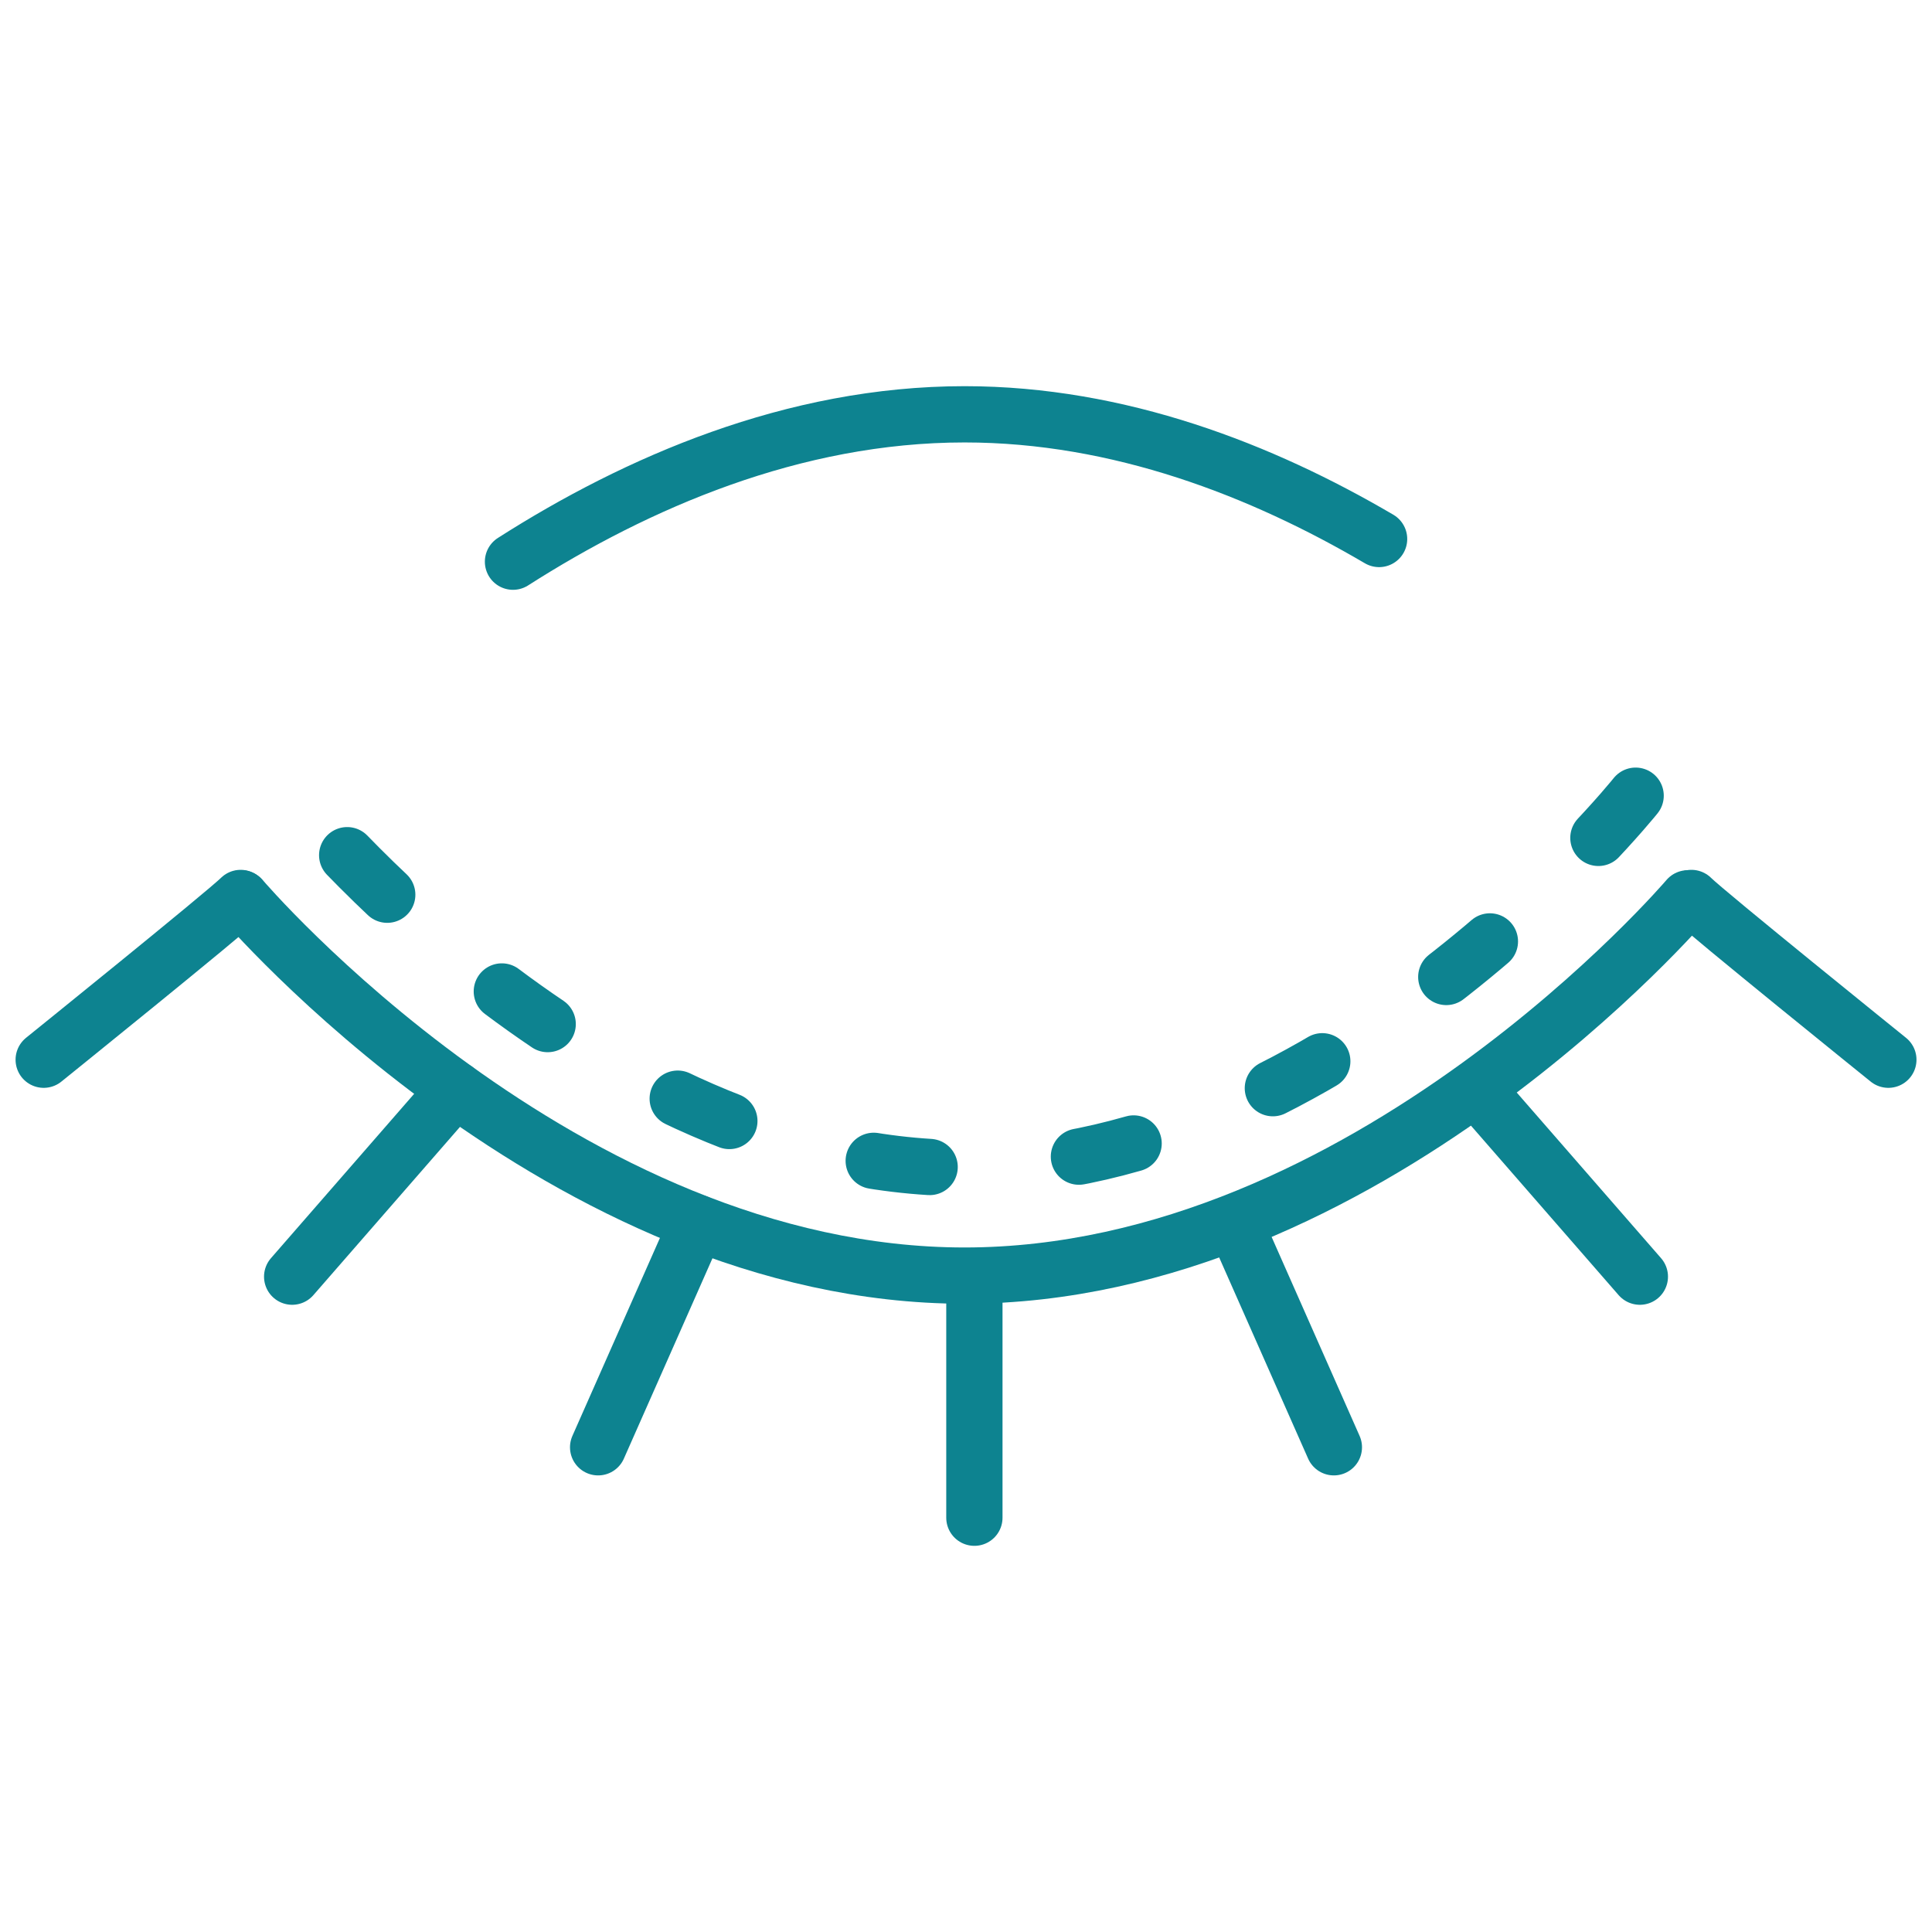 <svg xmlns="http://www.w3.org/2000/svg" xmlns:xlink="http://www.w3.org/1999/xlink" width="103" height="103" viewBox="0 0 103 103">
  <defs>
    <clipPath id="clip-path">
      <rect id="Rectangle_527" data-name="Rectangle 527" width="103" height="103" transform="translate(566 1853)" fill="#c6c6c6"/>
    </clipPath>
  </defs>
  <g id="Mask_Group_172" data-name="Mask Group 172" transform="translate(-566 -1853)" clip-path="url(#clip-path)">
    <g id="icons_ocuwellness_cloud-88" transform="translate(563.973 1850.973)">
      <path id="Path_1241" data-name="Path 1241" d="M14.857,49.9c-.792.792-10.5,8.623-10.5,8.623" fill="none" stroke="#0d8390" stroke-linecap="round" stroke-linejoin="round" stroke-width="3"/>
      <path id="Path_1242" data-name="Path 1242" d="M92.009,49.919S74.88,70.033,53.451,70.033,14.893,49.919,14.893,49.919" fill="none" stroke="#0d8390" stroke-linecap="round" stroke-linejoin="round" stroke-width="3"/>
      <path id="Path_1243" data-name="Path 1243" d="M89.227,44.448S73.334,64.3,53.451,64.3,17.674,44.448,17.674,44.448" fill="none" stroke="#0d8390" stroke-linecap="round" stroke-linejoin="round" stroke-width="3" stroke-dasharray="3 8"/>
      <line id="Line_354" data-name="Line 354" y2="12.851" transform="translate(53.974 70.089)" fill="none" stroke="#0d8390" stroke-linecap="round" stroke-linejoin="round" stroke-width="3"/>
      <line id="Line_355" data-name="Line 355" x1="5.29" y2="11.963" transform="translate(33.915 67.222)" fill="none" stroke="#0d8390" stroke-linecap="round" stroke-linejoin="round" stroke-width="3"/>
      <line id="Line_356" data-name="Line 356" x1="8.701" y2="9.986" transform="translate(17.603 60.103)" fill="none" stroke="#0d8390" stroke-linecap="round" stroke-linejoin="round" stroke-width="3"/>
      <path id="Path_1244" data-name="Path 1244" d="M92.2,49.9c.792.792,10.5,8.623,10.5,8.623" fill="none" stroke="#0d8390" stroke-linecap="round" stroke-linejoin="round" stroke-width="3"/>
      <line id="Line_357" data-name="Line 357" x2="5.29" y2="11.963" transform="translate(67.849 67.222)" fill="none" stroke="#0d8390" stroke-linecap="round" stroke-linejoin="round" stroke-width="3"/>
      <line id="Line_358" data-name="Line 358" x2="8.701" y2="9.986" transform="translate(80.751 60.103)" fill="none" stroke="#0d8390" stroke-linecap="round" stroke-linejoin="round" stroke-width="3"/>
      <path id="Path_1245" data-name="Path 1245" d="M29.376,31.972c6.579-4.2,14.935-7.857,24.074-7.857,8.248,0,15.858,2.981,22.1,6.647" fill="none" stroke="#0d8390" stroke-linecap="round" stroke-linejoin="round" stroke-width="3"/>
    </g>
  </g>
</svg>
